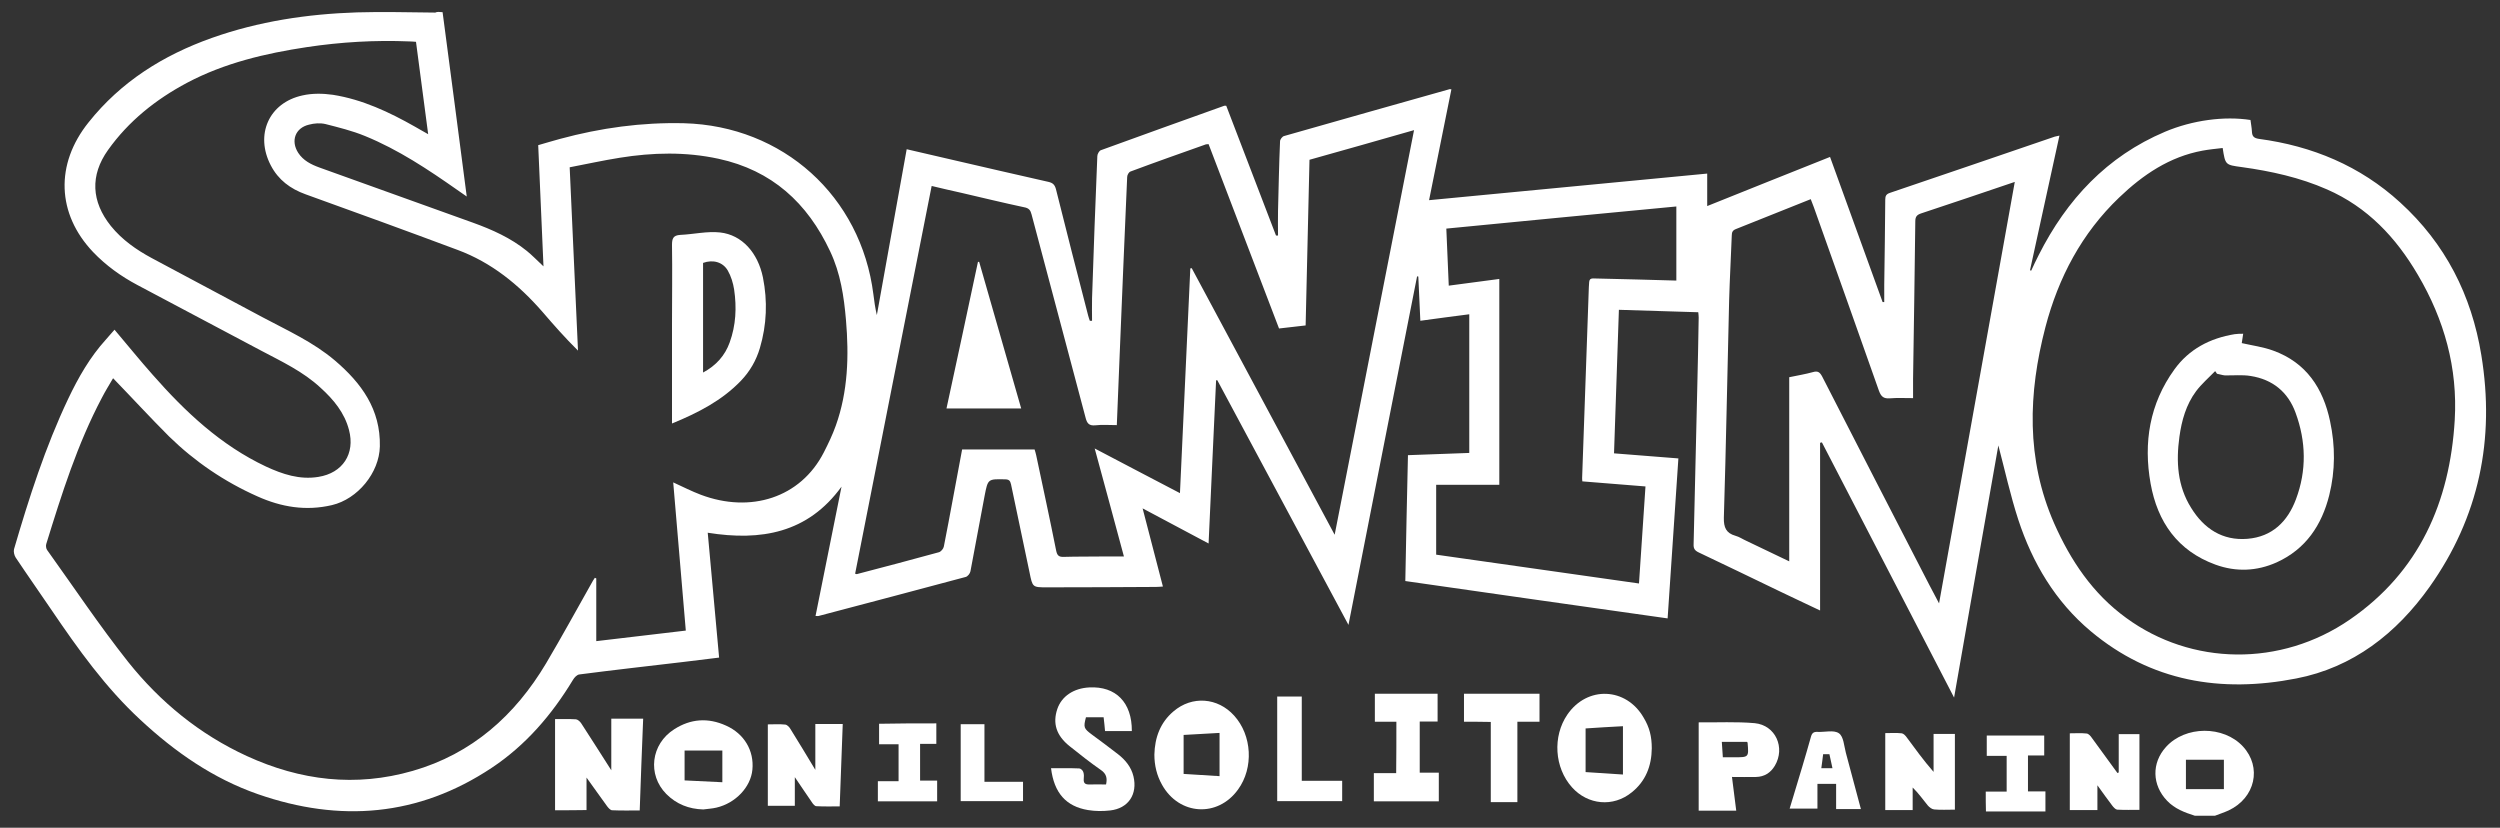 <?xml version="1.0" encoding="utf-8"?>
<!-- Generator: Adobe Illustrator 28.0.0, SVG Export Plug-In . SVG Version: 6.00 Build 0)  -->
<svg version="1.1" id="Livello_1" xmlns="http://www.w3.org/2000/svg" xmlns:xlink="http://www.w3.org/1999/xlink" x="0px" y="0px"
	 viewBox="0 0 1231.4 407.7" style="enable-background:new 0 0 1231.4 407.7;" xml:space="preserve">
<rect x="0" y="0" width="1231.4" height="407.7" fill="#333333" stroke="none"/>
<style type="text/css">
	.st0{fill:#FFFFFF;}
</style>
<g>
	<g>
		<path class="st0" d="M1081.1,401.8c-5-1.6-9.9-3.4-13.7-7.4c-7.4-7.7-7.7-18.6-0.5-26.5c9.5-10.5,28.3-10.6,37.9-0.2
			c9.4,10.2,6.1,25.3-7.1,31.5c-2.2,1-4.4,1.7-6.7,2.6C1087.8,401.8,1084.5,401.8,1081.1,401.8z M1095.4,374.2c-6.5,0-12.6,0-18.7,0
			c0,5,0,9.5,0,14.5c6.4,0,12.5,0,18.7,0C1095.4,383.8,1095.4,378.9,1095.4,374.2z"/>
		<path class="st0" d="M218,6c4,30.1,7.9,60.1,11.9,90.8c-1.9-1.3-3.2-2.2-4.6-3.2c-14.4-10.1-29.1-19.9-45.5-26.6
			c-6.3-2.6-12.9-4.2-19.5-5.9c-2.6-0.6-5.5-0.4-8.1,0.3c-6.8,1.6-9.1,8-5.3,13.9c2.5,3.8,6.3,5.7,10.4,7.2
			c25.3,9.1,50.5,18.1,75.7,27.2c9.4,3.4,18.6,7.5,26.5,13.9c2.7,2.2,5.1,4.7,8.2,7.6c-0.9-20-1.7-39.6-2.6-59.7
			c3.5-1,7.1-2.1,10.8-3.1c20-5.4,40.2-8.2,61-7.7c48.7,1.3,87.2,35.9,93.3,84.3c0.4,3.4,0.9,6.8,1.7,10.2
			c4.9-27.1,9.7-54.2,14.7-81.7c7.5,1.7,14.8,3.4,22,5.1c16,3.7,31.9,7.4,47.9,11c2.1,0.5,3,1.4,3.6,3.5
			c5.2,20.8,10.5,41.6,15.9,62.4c0.2,0.8,0.5,1.6,0.8,2.5c0.4,0,0.7,0,1.1,0c0-3.7-0.1-7.4,0-11.1c0.8-23.3,1.6-46.7,2.6-70
			c0-1,0.9-2.6,1.7-2.9c20.2-7.4,40.5-14.6,60.8-21.9c0.2-0.1,0.4,0,1,0c8.1,21.2,16.3,42.6,24.5,63.9c0.3,0,0.6,0,1,0
			c0-4-0.1-8.1,0-12.1c0.3-11.4,0.5-22.9,1-34.3c0-0.9,1.1-2.4,2-2.6c27.2-7.8,54.4-15.4,81.6-23.1c0.1,0,0.2,0,0.8,0.1
			c-3.6,18.1-7.3,36.1-11,54.6c45.6-4.4,91-8.7,137-13.1c0,5.3,0,10.4,0,16c20.5-8.2,40.3-16.2,60.5-24.2
			c8.7,24,17.3,47.7,25.9,71.5c0.3,0,0.5,0,0.8,0c0-2.8,0-5.7,0-8.5c0.2-14,0.4-28,0.5-42c0-1.8,0.5-2.7,2.3-3.3
			c27.1-9.2,54.1-18.4,81.2-27.7c0.6-0.2,1.2-0.2,2.3-0.5c-4.9,22.4-9.7,44.3-14.5,66.3c0.2,0.1,0.4,0.2,0.6,0.2
			c1.2-2.6,2.4-5.2,3.7-7.7c13.8-27.3,33.6-48.6,62.2-60.7c13.5-5.7,29.2-7.8,42.1-5.8c0.2,1.8,0.6,3.7,0.7,5.6
			c0.1,2.3,0.8,3.3,3.4,3.7c26.3,3.5,49.9,13.3,69.6,31.3c22.3,20.3,35.2,45.7,40,75.2c6.8,41.4-1.1,79.8-25.5,114.2
			c-16.3,22.9-37.7,39.7-65.7,45.1c-36.9,7.2-71.5,1.6-101.2-23.3c-17.4-14.6-28.7-33.6-35.7-55c-3.9-12-6.6-24.4-9.8-36.5
			c-7.2,40.7-14.4,81.9-21.8,124.2c-22-42.5-43.6-84.1-65.1-125.7c-0.3,0.1-0.6,0.1-0.9,0.2c0,27.3,0,54.7,0,82.6
			c-6.9-3.3-13.2-6.2-19.4-9.2c-13.5-6.5-26.9-13-40.4-19.4c-1.9-0.9-2.6-1.9-2.5-4c0.6-25.7,1.2-51.3,1.8-77
			c0.3-11.6,0.5-23.1,0.7-34.7c0-0.7-0.1-1.5-0.2-2.6c-12.9-0.4-25.8-0.8-39.1-1.2c-0.8,23.6-1.6,47-2.4,70.7
			c10.6,0.8,20.9,1.6,31.7,2.5c-1.8,26.2-3.5,52.2-5.3,78.8c-43.2-6.1-86.1-12.2-129.2-18.4c0.4-20.7,0.8-41.1,1.3-62
			c10.1-0.4,20-0.7,30.2-1.1c0-22.8,0-45.4,0-68.3c-8,1-15.9,2.1-24.1,3.2c-0.3-7.4-0.7-14.6-1-21.8c-0.2,0-0.4,0-0.6-0.1
			c-11.2,57-22.5,113.9-33.8,171.7c-21.8-40.6-43.2-80.5-64.6-120.5c-0.2,0-0.4,0-0.6,0c-1.2,26.6-2.5,53.2-3.7,80.4
			c-10.9-5.8-21.3-11.3-32.5-17.3c3.4,13.2,6.7,25.6,10,38.5c-1.4,0.1-2.4,0.2-3.5,0.2c-17.8,0.1-35.7,0.2-53.5,0.2
			c-7.3,0-7.2,0-8.7-7.4c-3-14.4-6.1-28.8-9.1-43.3c-0.4-1.9-1.1-2.5-3-2.5c-8.4-0.2-8.4-0.2-10,8c-2.4,12.4-4.6,24.9-7,37.3
			c-0.2,1.1-1.4,2.6-2.4,2.8c-24.1,6.5-48.2,12.8-72.4,19.2c-0.3,0.1-0.6,0-1.5,0c4.3-21.3,8.5-42.5,12.8-63.7
			c-16.6,22.9-39.7,26.9-65.9,22.7c1.9,20.6,3.7,40.8,5.6,61.5c-6.1,0.7-12.1,1.5-18,2.2c-16.9,2-33.9,3.9-50.8,6.1
			c-1.2,0.1-2.5,1.5-3.2,2.7c-10.4,17.2-23.3,32.2-40,43.3c-36.1,24-74.8,27-115.1,13c-22.1-7.7-40.9-20.8-57.9-36.6
			c-17.2-15.9-30.7-34.8-43.8-54.1c-5.9-8.7-11.9-17.2-17.7-25.9c-0.7-1.1-1.1-2.9-0.8-4.1c7.4-25.3,15.4-50.3,26.7-74.1
			c5-10.5,10.7-20.5,18.6-29.2c1.4-1.5,2.7-3.2,4.2-4.8c6.6,7.8,12.5,15.1,18.8,22.2c16,18.2,33.5,34.7,55.8,45.2
			c8.2,3.8,16.6,6.6,25.8,5.1c12-1.9,18.2-11.4,15.1-23.1c-2.2-8.5-7.6-15-14-20.8c-8.6-8-19.1-12.9-29.3-18.3
			c-20.3-10.8-40.6-21.5-60.9-32.3c-8.1-4.3-15.5-9.6-21.9-16.3C28,105.3,27.1,80.9,43.6,60.3c16-20.1,36.8-33.1,60.7-41.6
			c23.1-8.2,47.1-11.8,71.5-12.6c12.9-0.4,25.7,0,38.6,0.1C215.3,5.7,216.5,5.9,218,6z M55.7,186.3c-1.8,3.1-3.8,6.3-5.5,9.6
			c-12.1,22.9-19.8,47.4-27.4,72c-0.3,0.9-0.1,2.3,0.4,3C36.4,289.3,49,308.2,63.1,326c15.8,19.8,35.2,35.7,58.5,46.4
			c26.4,12.1,53.6,15.4,81.7,7.3c29.2-8.4,50.4-27.3,65.7-53c7.7-13,14.9-26.2,22.3-39.3c0.5-1,1.1-1.9,1.7-2.8
			c0.2,0.1,0.5,0.2,0.7,0.3c0,10.2,0,20.4,0,30.9c14.8-1.7,29.3-3.5,44.1-5.2c-2.1-24.4-4.1-48.5-6.2-73c4.8,2.2,9.1,4.4,13.6,6.1
			c24.4,9.2,49.1,1.6,60.6-20.9c2.2-4.3,4.3-8.7,5.9-13.2c6-16.8,6.5-34.3,5-51.9c-1-11.7-2.7-23.1-7.8-33.9
			c-11.2-23.9-28.7-39.9-55-45.6c-16.2-3.5-32.4-3.1-48.6-0.5c-8.2,1.3-16.3,3.1-24.7,4.7c1.4,30.5,2.7,60.4,4.1,90.3
			c-6.4-6.3-12-12.7-17.6-19.2c-11.6-13.3-25-24.2-41.7-30.4c-24.9-9.3-49.9-18.4-74.9-27.4c-7.5-2.7-13.4-7.1-17.1-14.2
			c-7.9-15.1-1-30.9,15.6-34.5c4.8-1.1,10.1-1,15-0.3c14.5,2.3,27.7,8.5,40.4,15.7c2,1.2,4.1,2.3,6.5,3.7c-2-15.5-4-30.5-6-45.5
			c-1.4-0.1-2.4-0.2-3.3-0.2c-16.9-0.7-33.7,0.3-50.4,2.8c-20.5,3.1-40.6,7.8-59.1,17.6C76.7,49,63.3,59.7,53.2,73.9
			c-8.9,12.5-8.2,25.4,1.4,37.4c5.5,6.8,12.5,11.7,20.1,15.8c18.2,9.8,36.5,19.4,54.7,29.2c12.2,6.5,24.9,12.2,35.6,21.3
			c13,11.1,22.5,24,22.1,42.3c-0.3,13-10.9,25.9-23.6,28.9c-12.8,3-24.9,1-36.7-4.3c-16.2-7.2-30.8-17.1-43.5-29.5
			C73.9,205.6,65.1,196,55.7,186.3z M1094.8,72.9c-3.4,0.4-6.7,0.7-9.9,1.3c-16.3,3-29.4,11.9-41.1,23.1
			c-18.4,17.6-29.9,39.4-36.3,63.8c-8.5,32.6-9.6,65,4.3,96.7c8.1,18.3,19,34.6,35.4,46.5c32.2,23.6,76.2,24.3,110.2,0.9
			c34.2-23.5,49.3-57.9,51.7-98.3c1.5-25.6-5.1-49.4-18.2-71.6c-10.8-18.4-24.8-33.3-44.7-42c-13.4-5.9-27.6-9-42-11
			C1096.1,81.2,1096.1,81.3,1094.8,72.9z M581.2,242.9c1.7-37.2,3.4-73.9,5.1-110.7c0.2,0,0.5-0.1,0.7-0.1
			c23.3,43.5,46.7,87.1,70.4,131.3c13.1-66.8,26-132.8,39.1-199.3c-17.4,5-34.4,9.8-51.5,14.6c-0.6,27.3-1.3,54.5-1.9,81.6
			c-4.7,0.5-8.9,1-13.1,1.5c-11.7-30.5-23.2-60.7-34.7-90.8c-0.6,0.1-1,0-1.3,0.1c-12.4,4.4-24.9,8.8-37.2,13.4
			c-0.8,0.3-1.6,1.7-1.6,2.7c-1.3,30-2.6,60.1-3.8,90.1c-0.4,10.6-0.9,21.3-1.3,32.1c-3.8,0-7.2-0.3-10.6,0.1
			c-3.1,0.3-4.1-1-4.8-3.8c-8.8-33.4-17.8-66.8-26.6-100.1c-0.5-2-1.3-3.1-3.6-3.5c-10.3-2.2-20.6-4.7-30.9-7.1
			c-4.9-1.1-9.8-2.2-14.7-3.4c-12.6,63.9-25.2,127.4-37.7,191c0.4,0.1,0.6,0.2,0.8,0.2c13.5-3.5,27-7.1,40.5-10.8
			c1-0.3,2.2-1.7,2.4-2.8c1.6-7.9,3-15.8,4.5-23.7c1.5-8,3-16,4.5-24.1c12,0,23.8,0,35.7,0c0.3,1,0.6,1.9,0.8,2.9
			c3.3,15.6,6.7,31.2,9.8,46.8c0.5,2.4,1.2,3.3,3.8,3.2c6.5-0.2,13-0.1,19.5-0.2c3.2,0,6.5,0,10.1,0c-4.8-17.7-9.4-35-14.4-53.2
			C553.4,228.4,566.9,235.4,581.2,242.9z M881.3,185.8c4.3-0.9,8-1.5,11.6-2.5c2.4-0.7,3.4-0.1,4.6,2.1
			c17.5,34.3,35.2,68.5,52.8,102.7c1.5,2.9,3,5.7,4.8,9.1c12.5-69.6,24.9-138.4,37.3-207.6c-15.7,5.3-30.9,10.5-46.1,15.5
			c-2.1,0.7-2.9,1.6-2.9,3.9c-0.3,25.9-0.7,51.8-1.1,77.6c0,3,0,6.1,0,9.5c-4.2,0-7.8-0.2-11.4,0.1c-3,0.2-4.3-0.7-5.4-3.7
			c-10.6-30.2-21.4-60.3-32.1-90.5c-0.5-1.3-1-2.6-1.5-3.9c-12.5,5-24.7,9.9-36.8,14.7c-1.6,0.6-2.1,1.5-2.1,3.2
			c-0.4,10.7-1,21.3-1.3,32c-0.9,35.7-1.5,71.3-2.6,107c-0.1,4.8,1.1,7.6,5.7,8.9c1.9,0.5,3.6,1.7,5.4,2.5
			c6.8,3.3,13.6,6.5,21.1,10.1C881.3,246,881.3,216.1,881.3,185.8z M825.7,138.2c0-12.4,0-24.4,0-36.5
			c-37.9,3.6-75.5,7.2-113.3,10.9c0.4,9.6,0.8,18.8,1.2,28.1c8.5-1.1,16.6-2.2,24.9-3.3c0,33.7,0,67.1,0,101.4
			c-10.4,0-20.7,0-31.1,0c0,11.9,0,22.9,0,34.4c33.2,4.7,66.4,9.4,99.9,14.2c1.1-16.3,2.1-31.9,3.2-47.8
			c-10.7-0.9-20.9-1.7-31.1-2.5c-0.1-0.9-0.1-1.3-0.1-1.8c1.1-31.3,2.2-62.5,3.3-93.8c0.2-4.6,0.1-4.5,4.6-4.3
			C799.9,137.5,812.6,137.8,825.7,138.2z"/>
		<path class="st0" d="M273.4,399.1c0-15.2,0-29.9,0-44.9c3.6,0,6.9-0.1,10.3,0.1c0.9,0.1,2,1.1,2.6,2c4.9,7.5,9.6,15,14.8,23.1
			c0-8.9,0-17,0-25.4c5.2,0,10.2,0,15.7,0c-0.6,15.1-1.2,30-1.7,45.2c-4.7,0-9.1,0.1-13.6-0.1c-0.8,0-1.8-1.1-2.4-1.9
			c-3.3-4.5-6.5-9.1-10.2-14.2c0,5.8,0,10.8,0,16C283.7,399.1,278.6,399.1,273.4,399.1z"/>
		<path class="st0" d="M568.6,371.7c0.2-8.4,2.9-15.8,9.4-21.3c9.1-7.8,21.8-6.9,29.9,2.1c8.8,9.7,9.7,25.7,1.9,36.4
			c-10,13.9-29,12.7-37.4-2.3C569.8,382,568.6,377,568.6,371.7z M583,362c0,6.6,0,12.8,0,19.2c6,0.4,11.8,0.7,17.7,1.1
			c0-7.3,0-14.2,0-21.3C594.6,361.3,588.8,361.7,583,362z"/>
		<path class="st0" d="M517.7,378.4c4.7,0,9.3-0.1,13.9,0.1c0.7,0,1.8,1,2,1.8c0.4,1.1,0.3,2.4,0.2,3.6c-0.1,1.9,0.8,2.5,2.6,2.5
			c2.8-0.1,5.7,0,8.4,0c0.7-3.2,0.1-5.3-2.5-7.1c-5.3-3.7-10.4-7.7-15.5-11.8c-6.5-5.2-8.4-11.2-6-18.3c2.1-6.2,8-10.2,15.7-10.6
			c13.1-0.7,21.1,7.4,21,21.5c-4.3,0-8.6,0-13.2,0c-0.2-2.2-0.4-4.4-0.7-6.8c-3,0-5.9,0-8.7,0c-1.3,5-1.1,5.5,2.9,8.5
			c4.3,3.2,8.7,6.4,12.9,9.7c3.6,2.8,6.5,6.3,7.6,10.9c2.1,8.8-2.5,15.8-11.5,16.8c-3.6,0.4-7.3,0.4-10.9-0.2
			C525.1,397.2,519.2,390.6,517.7,378.4z"/>
		<path class="st0" d="M813.6,368.6c-0.1,8.7-3,16.2-9.9,21.7c-9.1,7.4-21.6,6.2-29.4-2.5c-8.7-9.7-9.6-25.1-2.3-35.8
			c9.8-14.3,29-13.5,37.6,1.5C812.5,358.3,813.6,362.8,813.6,368.6z M781,358.8c0,7.4,0,14.3,0,21.5c6.2,0.4,12.3,0.8,18.4,1.2
			c0-8.2,0-16,0-23.8C793.2,358,787.2,358.4,781,358.8z"/>
		<path class="st0" d="M346.4,398.7c-7.1-0.2-13.2-2.6-18.2-7.6c-9.4-9.5-7.6-24.6,3.9-31.9c8.1-5.2,16.7-5.8,25.5-1.8
			c9,4,13.9,12.4,13,21.7c-0.8,8.6-8.3,16.5-17.7,18.7C350.8,398.3,348.6,398.4,346.4,398.7z M355.8,385.3c0-5.5,0-10.7,0-15.6
			c-6.4,0-12.5,0-18.6,0c0,5.2,0,9.9,0,14.7C343.5,384.7,349.5,385,355.8,385.3z"/>
		<path class="st0" d="M378.2,356.8c2.9,0,5.8-0.2,8.6,0.1c0.9,0.1,2,1.2,2.5,2.1c4,6.4,7.9,12.9,12.3,20.2c0-8,0-15.2,0-22.6
			c4.6,0,8.9,0,13.5,0c-0.5,13.5-1,26.9-1.5,40.6c-3.9,0-7.7,0.1-11.5-0.1c-0.7,0-1.6-1-2.1-1.8c-2.8-4-5.4-8-8.5-12.5
			c0,5,0,9.5,0,14.1c-4.4,0-8.7,0-13.3,0C378.2,383.6,378.2,370.3,378.2,356.8z"/>
		<path class="st0" d="M853.1,382.7c0.7,5.8,1.4,11.1,2.1,16.6c-6.2,0-12.1,0-18.5,0c0-14.4,0-28.8,0-43.4c-0.2,0.1,0-0.1,0.2-0.1
			c9.1,0.1,18.3-0.4,27.4,0.4c10.3,1,15.2,12.1,9.9,21c-2.1,3.5-5.2,5.4-9.2,5.5S857.2,382.7,853.1,382.7z M848.6,373
			c2.2,0,4,0,5.7,0c7.1,0,7.1,0,6.5-7.1c0-0.2-0.2-0.4-0.3-0.5c-4.1,0-8.1,0-12.4,0C848.3,368.1,848.4,370.4,848.6,373z"/>
		<path class="st0" d="M687.8,355.5c-3.6,0-7,0-10.6,0c0-4.7,0-9.2,0-13.8c10.4,0,20.5,0,30.9,0c0,4.5,0,8.9,0,13.7
			c-2.8,0-5.7,0-8.8,0c0,8.5,0,16.6,0,25.2c3,0,6.2,0,9.4,0c0,4.9,0,9.4,0,14.1c-10.6,0-21.3,0-32,0c0-4.6,0-9.1,0-13.9
			c3.6,0,7.2,0,11,0C687.8,372.3,687.8,364.1,687.8,355.5z"/>
		<path class="st0" d="M962.9,398.8c-3.7,0-7,0.2-10.2-0.1c-1.1-0.1-2.3-1-3.1-1.9c-2.4-2.9-4.6-6.1-7.5-8.9c0,3.7,0,7.3,0,11.1
			c-4.7,0-8.9,0-13.5,0c0-12.5,0-25,0-37.9c2.7,0,5.4-0.2,8.1,0.1c0.9,0.1,1.8,1.1,2.4,1.9c4.2,5.7,8.4,11.5,13.3,17.1
			c0-6.2,0-12.3,0-18.7c3.7,0,7,0,10.5,0C962.9,373.9,962.9,386.1,962.9,398.8z"/>
		<path class="st0" d="M1043.6,380.5c0-6.2,0-12.5,0-18.9c3.5,0,6.7,0,10.2,0c0,12.3,0,24.5,0,37.3c-3.6,0-7.3,0.1-11-0.1
			c-0.8-0.1-1.8-1.2-2.4-2c-2.3-3-4.5-6.1-7.3-10c0,4.6,0,8.3,0,12.2c-4.6,0-9,0-13.6,0c0-12.4,0-24.9,0-37.8c2.8,0,5.6-0.2,8.3,0.1
			c1,0.1,2,1.3,2.6,2.2c4.2,5.7,8.4,11.5,12.6,17.3C1043.1,380.6,1043.3,380.6,1043.6,380.5z"/>
		<path class="st0" d="M721.1,355.5c0-4.8,0-9.2,0-13.8c12.4,0,24.7,0,37.2,0c0,4.6,0,9,0,13.8c-3.6,0-7.1,0-10.9,0
			c0,13.3,0,26.4,0,39.6c-4.5,0-8.6,0-13.1,0c0-13.1,0-26.1,0-39.5C729.7,355.5,725.5,355.5,721.1,355.5z"/>
		<path class="st0" d="M629.1,343.1c4,0,7.9,0,12.1,0c0,13.8,0,27.4,0,41.5c6.8,0,13.2,0,19.9,0c0,3.5,0,6.6,0,10
			c-10.5,0-21.1,0-32,0C629.1,377.6,629.1,360.5,629.1,343.1z"/>
		<path class="st0" d="M461.2,356.3c0,3.3,0,6.5,0,10.1c-2.7,0-5.2,0-8,0c0,6.2,0,12,0,18.1c2.7,0,5.5,0,8.4,0c0,3.5,0,6.7,0,10.2
			c-9.7,0-19.4,0-29.2,0c0-3.4,0-6.5,0-9.9c3.4,0,6.7,0,10.2,0c0-6.1,0-12,0-18.2c-3.2,0-6.4,0-9.6,0c0-3.5,0-6.7,0-10.1
			C442.3,356.3,451.5,356.3,461.2,356.3z"/>
		<path class="st0" d="M916.6,398.5c-4.2,0-8,0-12.2,0c0-4.2,0-8.2,0-12.4c-3.2,0-6,0-9.2,0c0,4,0,8,0,12.2c-4.7,0-9,0-13.7,0
			c0.7-2.3,1.3-4.4,2-6.6c2.9-9.6,5.8-19.1,8.5-28.8c0.5-1.8,1.3-2.5,3.2-2.4c3.6,0.2,8.1-1.1,10.6,0.7c2.3,1.6,2.5,6.2,3.4,9.6
			C911.6,379.8,914,388.9,916.6,398.5z M897.1,378.4c2.1,0,3.7,0,5.5,0c-0.5-2.4-1-4.6-1.5-6.9c-1.1,0-2,0-3.1,0
			C897.7,373.7,897.5,375.9,897.1,378.4z"/>
		<path class="st0" d="M978.1,389.9c3.5,0,6.7,0,10.3,0c0-5.9,0-11.6,0-17.6c-3.1,0-6.3,0-9.8,0c0-3.5,0-6.6,0-10
			c9.4,0,18.7,0,28.3,0c0,3.1,0,6.2,0,9.8c-2.6,0-5.2,0-8,0c0,6.1,0,11.8,0,17.7c2.9,0,5.6,0,8.6,0c0,3.4,0,6.5,0,9.9
			c-9.7,0-19.4,0-29.3,0C978.1,396.5,978.1,393.4,978.1,389.9z"/>
		<path class="st0" d="M473.2,356.7c3.9,0,7.7,0,11.7,0c0,9.5,0,18.8,0,28.4c6.4,0,12.6,0,19,0c0,3.4,0,6.4,0,9.5
			c-10.3,0-20.4,0-30.7,0C473.2,382,473.2,369.4,473.2,356.7z"/>
		<path class="st0" d="M331,208.6c0-16.8,0-33,0-49.2c0-12.9,0.2-25.8,0-38.7c0-3.1,0.5-4.8,4.1-5c6.6-0.3,13.2-1.9,19.6-1.2
			c10.8,1.2,18.6,10,21.1,22.2c2.3,11.6,1.9,23.2-1.5,34.7c-1.8,6.1-4.9,11.5-9.3,16.1C355.6,197.3,343.9,203.3,331,208.6z
			 M346.3,183.5c6.5-3.5,10.8-8.4,13.1-14.8c3.1-8.5,3.5-17.3,2.2-26.1c-0.5-3.2-1.5-6.5-3.1-9.3c-2.4-4.2-7.3-5.6-12.2-3.8
			C346.3,147.4,346.3,165.2,346.3,183.5z"/>
		<path class="st0" d="M1104.9,164.4c-0.3,1.9-0.5,3.4-0.7,4.6c5.3,1.2,10.6,1.9,15.5,3.7c16.3,5.9,24.6,18.6,28,34.8
			c2.6,12.1,2.6,24.3-0.4,36.4c-3.7,14.8-11.6,26.6-25.9,33.1c-9.8,4.4-20.1,4.8-30.2,1.1c-18.6-6.8-28.5-21-31.9-39.9
			c-3.6-20.2-0.5-39.3,11.7-56.2c7.2-10,17.5-15.4,29.7-17.4c0.8-0.1,1.5-0.1,2.3-0.2C1103.5,164.4,1104,164.4,1104.9,164.4z
			 M1092,184.1c-0.3-0.4-0.6-0.9-0.9-1.3c-3.2,3.3-6.7,6.3-9.4,9.9c-4.9,6.6-7.1,14.4-8.2,22.4c-1.7,12.3-1,24.3,5.8,35.1
			c6.3,10.2,15.4,16.2,27.7,15.2c12.2-1,19.8-8.5,23.9-19.5c5.3-14.1,5-28.5-0.2-42.6c-3.7-10.2-11.3-16.4-22.1-18.1
			c-4.2-0.7-8.5-0.2-12.8-0.3C1094.6,184.8,1093.3,184.3,1092,184.1z"/>
		<path class="st0" d="M482.3,129c6.9,24,13.7,47.9,20.7,72.2c-12.3,0-24.3,0-36.8,0c5.2-24.1,10.4-48.1,15.5-72.2
			C481.9,129,482.1,129,482.3,129z"/>
	</g>
</g>
</svg>
